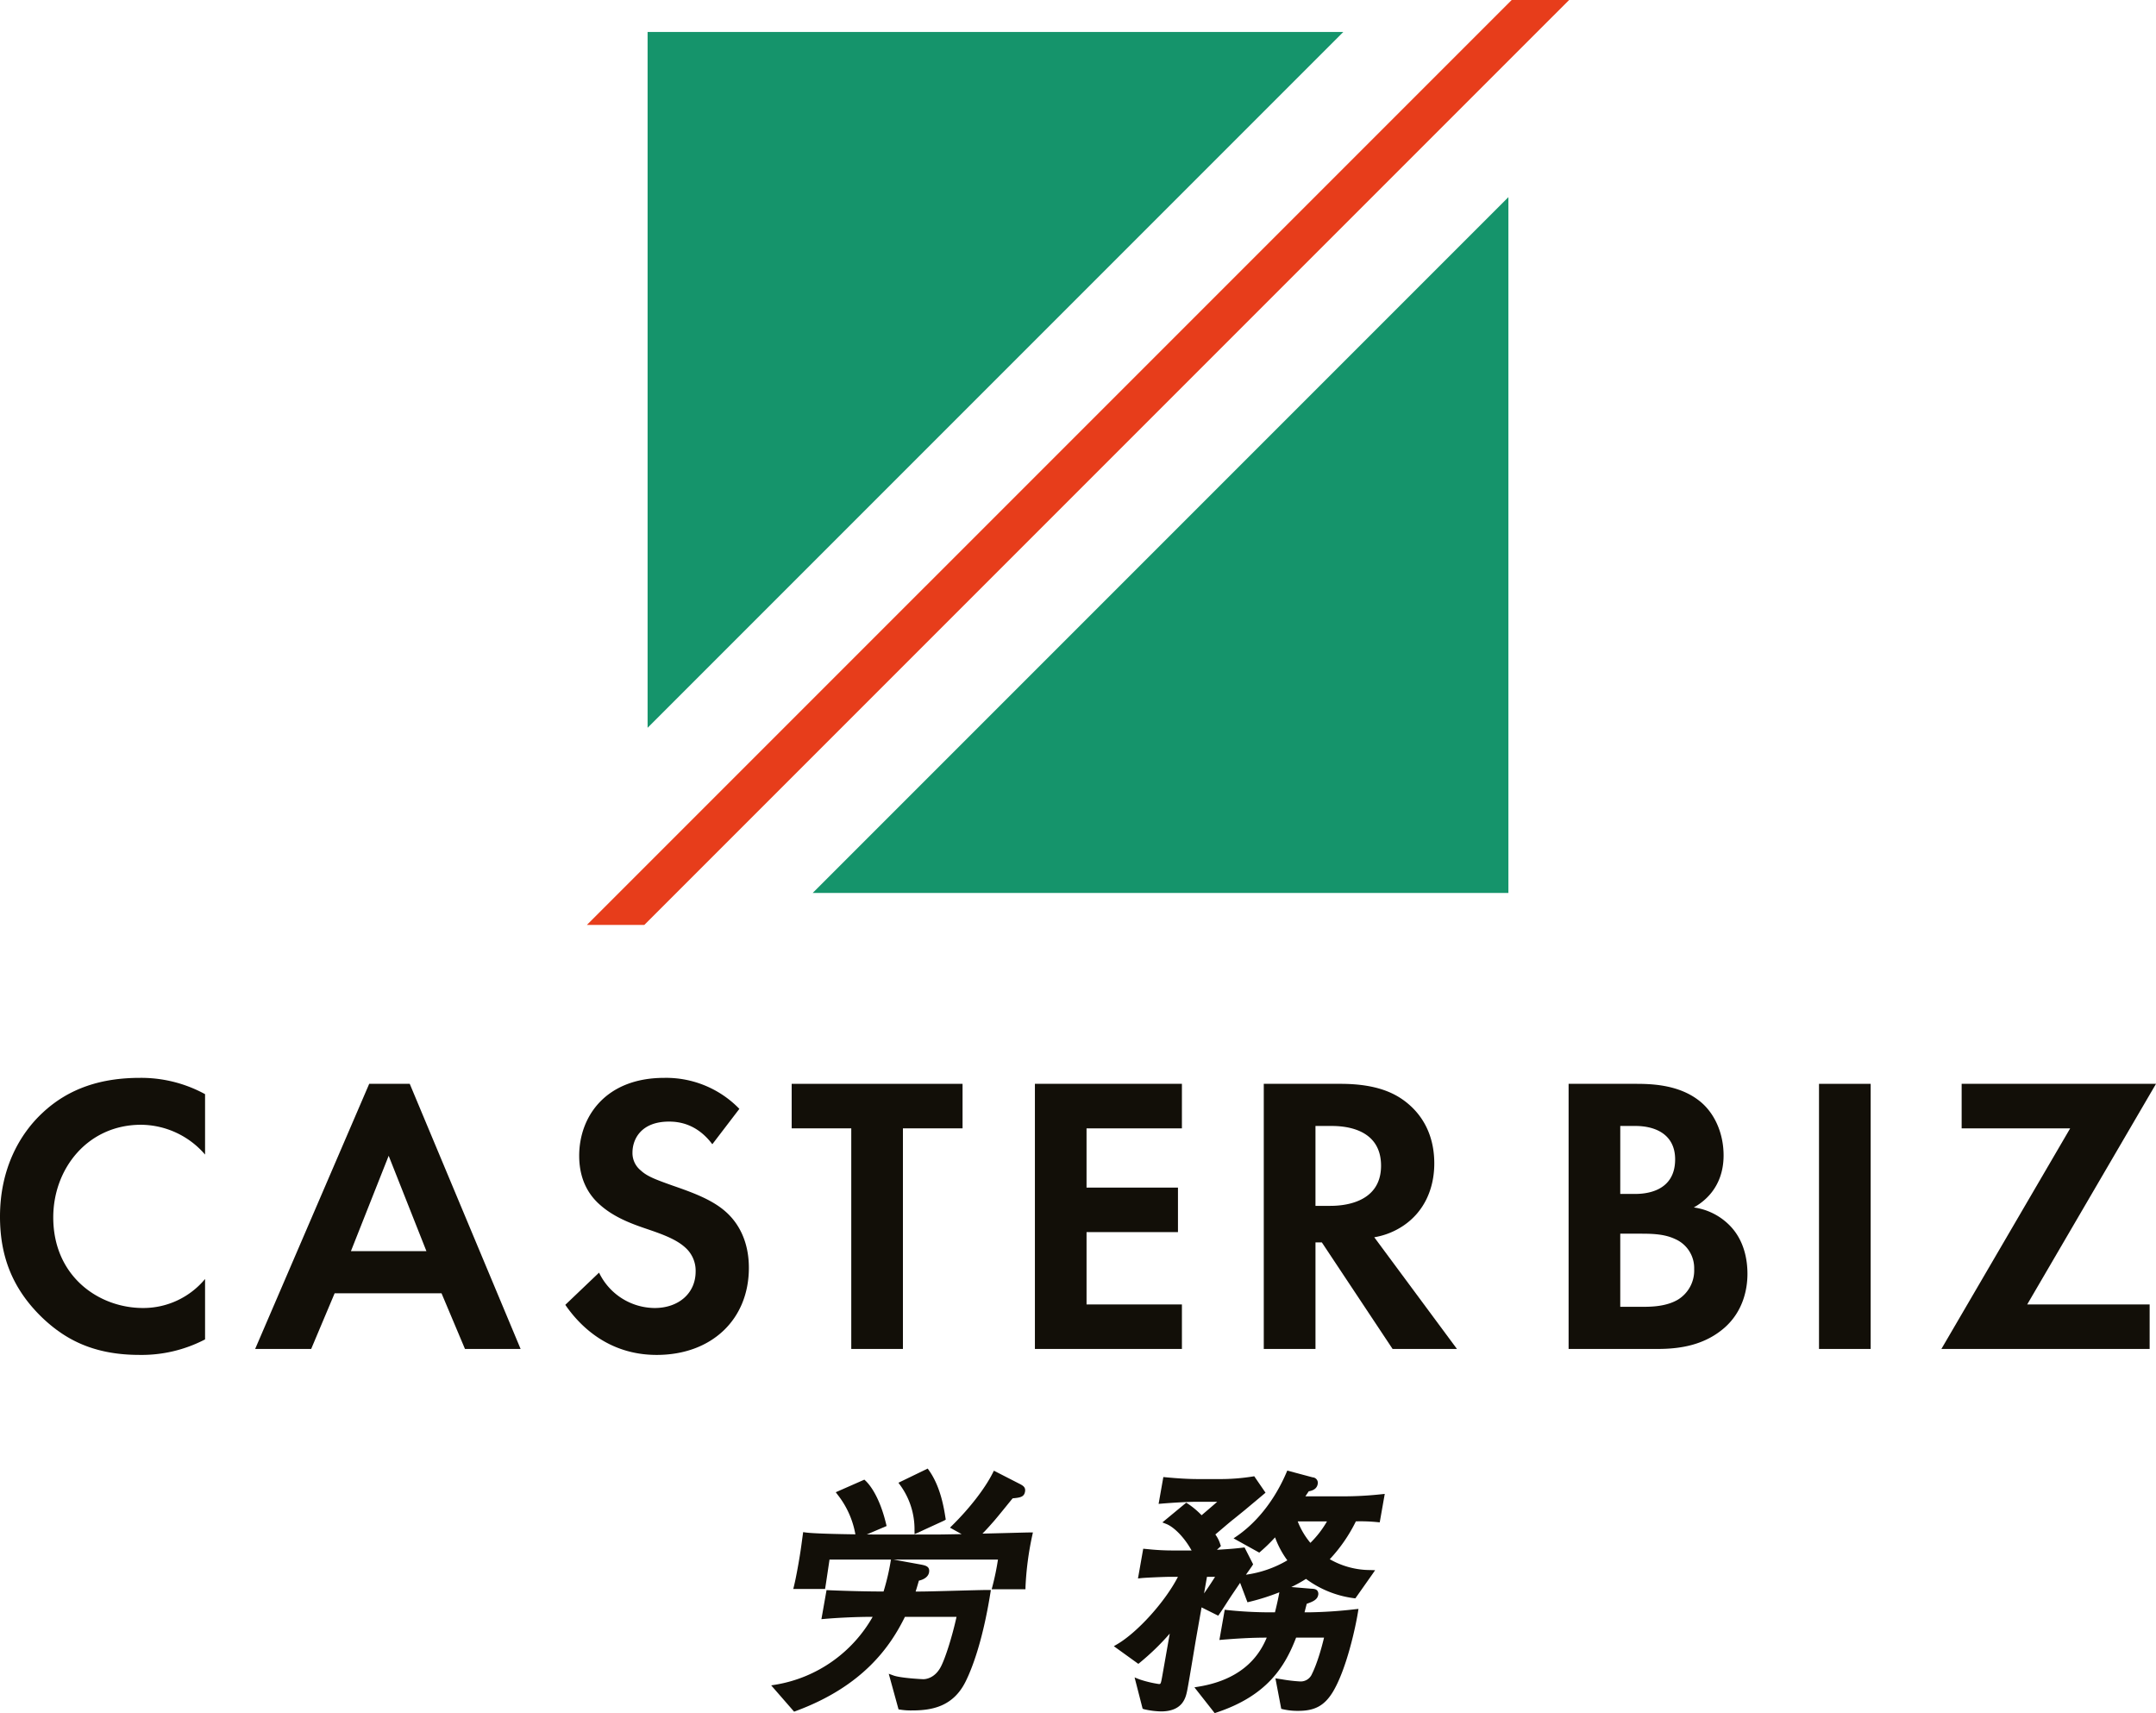 <svg xmlns="http://www.w3.org/2000/svg" width="751.302" height="596.89" viewBox="0 0 751.302 596.89">
  <g id="グループ_413" data-name="グループ 413" transform="translate(5552.172 8787.513)">
    <g id="logo" transform="translate(-7395.085 -3264.424)">
      <g id="グループ_393" data-name="グループ 393">
        <g id="グループ_392" data-name="グループ 392">
          <path id="パス_1357" data-name="パス 1357" d="M2126.116-5211.978h242.431v-242.431Z" fill="#15946b"/>
          <path id="パス_1358" data-name="パス 1358" d="M2311.01-5511.944H2068.581v242.429Z" fill="#15946b"/>
        </g>
        <path id="パス_1359" data-name="パス 1359" d="M2067.443-5200.833,2389.7-5523.088h-20.014L2047.43-5200.833Z" fill="#e73d1b"/>
      </g>
    </g>
    <g id="グループ_404" data-name="グループ 404" transform="translate(-7395.085 -3264.424)">
      <path id="パス_1402" data-name="パス 1402" d="M1914.372-5056.42a47.837,47.837,0,0,1-22.85,5.4c-16.2,0-26.035-5.54-33.791-12.881-10.663-10.248-14.818-21.742-14.818-35.313,0-16.757,6.924-28.806,14.818-36.145,9.28-8.724,20.773-12.187,33.929-12.187a46.451,46.451,0,0,1,22.712,5.677v21.05a29.711,29.711,0,0,0-22.3-10.385c-18.556,0-30.6,15.233-30.6,32.267,0,20.5,15.788,31.575,31.3,31.575a27.965,27.965,0,0,0,21.6-10.11Z" fill="#120f08"/>
      <path id="パス_1403" data-name="パス 1403" d="M1996.774-5072.483h-37.253l-8.172,19.388h-19.525l39.745-92.371h14.126l38.635,92.371h-19.387Zm-5.264-14.682-13.156-33.235-13.157,33.235Z" fill="#120f08"/>
      <path id="パス_1404" data-name="パス 1404" d="M2091.136-5124.416c-5.394-7.2-11.762-7.893-15.089-7.893-9.694,0-12.736,6.094-12.736,10.8a7.768,7.768,0,0,0,2.907,6.23c2.218,2.078,5.259,3.186,11.073,5.264,7.208,2.492,13.979,4.986,18.7,9.278,4.15,3.739,7.88,9.971,7.88,19.389,0,18.005-13.005,30.33-32.126,30.33-17.021,0-27-10.388-31.84-17.45l11.761-11.219a21.673,21.673,0,0,0,19.39,12.327c8.166,0,14.265-4.987,14.265-12.742a10.749,10.749,0,0,0-3.595-8.31c-3.462-3.184-9.006-4.984-14.266-6.785-4.856-1.663-10.669-3.878-15.374-8.033-3.041-2.631-7.342-7.754-7.342-17.172,0-13.571,9.14-27.144,29.639-27.144a35.551,35.551,0,0,1,26.178,10.8Z" fill="#120f08"/>
      <path id="パス_1405" data-name="パス 1405" d="M2157.555-5129.956v76.861h-18v-76.861h-20.768v-15.51h59.547v15.51Z" fill="#120f08"/>
      <path id="パス_1406" data-name="パス 1406" d="M2254.774-5129.956h-33.235v20.635H2253.4v15.512h-31.857v25.2h33.235v15.51h-51.23v-92.371h51.23Z" fill="#120f08"/>
      <path id="パス_1407" data-name="パス 1407" d="M2310.037-5145.466c12.736,0,19.255,3.324,23.54,6.924,7.057,5.955,9.141,13.849,9.141,20.773,0,9-3.6,16.9-10.8,21.743a25.65,25.65,0,0,1-10.116,4.017l28.817,38.914h-22.432l-24.649-37.116h-2.217v37.116H2283.3v-92.371Zm-8.72,42.515h5.124c3.461,0,17.727-.415,17.727-13.988,0-13.709-14.131-13.847-17.458-13.847h-5.393Z" fill="#120f08"/>
      <path id="パス_1408" data-name="パス 1408" d="M2412.38-5145.466c5.125,0,15.088,0,22.566,5.817,5.41,4.155,8.586,11.355,8.586,19.111,0,11.91-7.9,16.756-10.384,18.142a21.674,21.674,0,0,1,12.047,5.815c5.545,5.263,6.654,12.464,6.654,17.313,0,5.4-1.529,13.017-7.9,18.694-6.923,6.1-15.375,7.479-23.406,7.479h-31.017v-92.371Zm-4.856,38.362h5.125c2.772,0,14-.278,14-12.049,0-8.447-6.519-11.633-13.862-11.633h-5.259Zm0,39.327h7.763c3.327,0,8.3-.136,12.316-2.49a11.9,11.9,0,0,0,5.679-10.664,11.035,11.035,0,0,0-6.788-10.525c-3.865-1.8-8.435-1.8-12.316-1.8h-6.654Z" fill="#120f08"/>
      <rect id="長方形_86" data-name="長方形 86" width="18.004" height="92.371" transform="translate(2476.783 -5145.466)" fill="#120f08"/>
      <path id="パス_1409" data-name="パス 1409" d="M2549.336-5068.607H2592v15.51h-72.569l44.879-76.86h-37.822v-15.51h67.73Z" fill="#120f08"/>
    </g>
    <g id="グループ_407" data-name="グループ 407" transform="translate(-7395.085 -3264.424)">
      <path id="パス_1421" data-name="パス 1421" d="M2195.669-4989.014c-3.406.089-7.71.2-10.4.26.879-.88,1.972-2.049,3.523-3.824.749-.793,3.126-3.717,5.036-6.068.806-.994,1.519-1.871,1.96-2.4,2.644-.253,3.985-.461,4.313-2.325.264-1.5-.6-2.066-1.959-2.76l-8.886-4.547-.41.814c-2.714,5.382-7.961,12.178-14.037,18.178l-.858.849,4.063,2.262-2.3.041c-2.492.045-5.016.091-5.923.091H2149.4c-1.1,0-2.643-.007-4.427-.022l6.891-2.94-.179-.743c-2.377-9.936-6.058-14-7.128-15l-.437-.41-9.97,4.385.688.914a30.943,30.943,0,0,1,6.15,13.755c-6.728-.091-14.742-.286-17.3-.644l-.9-.126-.366,2.679c-.273,2.062-.58,4.4-1.258,8.248-.8,4.555-1.268,6.61-1.547,7.76l-.271,1.119h11.077l.129-.751c.068-.382.556-3.655,1.017-6.748l.409-2.743h21.41l-.129.734a80.673,80.673,0,0,1-2.455,10.392c-5.833-.01-12.08-.157-19.075-.448l-.791-.032-1.785,10.117,1.177-.1c3.77-.33,10.4-.715,16.666-.715h.016a47.936,47.936,0,0,1-33.751,23.624l-1.612.257,7.985,9.159.585-.215c23.74-8.758,33.1-22.809,38.036-32.825h17.986c-1.65,7.431-3.9,14.191-5.247,16.946-2.142,4.55-5.635,4.781-6.309,4.781-.607-.009-7.954-.39-10.418-1.291l-1.65-.6,3.412,12.406.576.091a23.216,23.216,0,0,0,4.047.282c6.813,0,14.371-1.2,18.771-10.116,2.032-4.094,5.854-13.542,8.612-30.807l.166-1.048h-1.061c-1.631,0-6.295.127-11.231.26-5.087.137-10.347.28-12.224.28h-1.7c.353-1.081.608-1.965.949-3.15l.184-.639c1.99-.44,3.3-1.491,3.539-2.873.368-2.077-1.2-2.4-2.727-2.713l-9.62-1.752h36.363a90.993,90.993,0,0,1-1.887,9.193l-.3,1.139h11.771l.016-.889a106.788,106.788,0,0,1,2.336-17.792l.239-1.1h-1.123C2201.379-4989.165,2198.814-4989.1,2195.669-4989.014Z" fill="#120f08"/>
      <path id="パス_1422" data-name="パス 1422" d="M2161.592-4989.957l.014,1.4,10.263-4.714.611-.36-.106-.677c-.505-3.227-1.686-10.783-5.74-16.483l-.442-.624-10.2,4.936.633.875A26.035,26.035,0,0,1,2161.592-4989.957Z" fill="#120f08"/>
      <path id="パス_1423" data-name="パス 1423" d="M2311.489-5001.744H2297.8c.429-.648.863-1.294,1.172-1.753,2.261-.369,2.943-1.538,3.11-2.482a1.915,1.915,0,0,0-1.765-2.381l-8.821-2.358-.31.719c-5.453,12.678-13.122,19.27-17.207,22.07l-1.208.827,8.96,4.977.479-.423a58.846,58.846,0,0,0,5.025-4.9,31.605,31.605,0,0,0,4.277,8,38.657,38.657,0,0,1-14.429,5.01c1.226-1.717,2.039-2.862,2.243-3.2l.261-.431-2.983-5.864-.627.072c-2.649.306-3.6.416-9.006.746l1.387-1.293-.193-.558a11.371,11.371,0,0,0-1.739-3.491l2.976-2.53c1.027-.876,2.9-2.458,3.454-2.86l4-3.246c.463-.392,1.744-1.463,3.06-2.563,1.393-1.166,2.828-2.366,3.371-2.828l.624-.529-3.935-5.732-.573.1a72.015,72.015,0,0,1-11.686.885h-7.186c-3.3,0-6.815-.193-11.394-.625l-.832-.079-1.65,9.346,1.171-.1c3.651-.3,8.93-.626,11.9-.626h7.351c-1.263,1.108-3.12,2.708-5.444,4.686a28.337,28.337,0,0,0-4.8-4.021l-.555-.353-8.311,6.873,1.42.565c2.344.934,5.964,4.176,8.762,9.216h-6.319a82.625,82.625,0,0,1-8.838-.455l-1.7-.157-1.827,10.358,1.194-.124c1.7-.177,8.313-.445,9.958-.445h2.773c-4.385,8.544-13.946,19.224-21.145,23.469l-1.194.7,8.538,6.156.538-.433a86.869,86.869,0,0,0,10.412-10.107l-2.6,14.731c-.5,2.839-.578,2.839-1.178,2.839a39.361,39.361,0,0,1-6.82-1.642l-1.657-.663,2.8,10.9.44.166a28.174,28.174,0,0,0,5.943.778c7.588,0,8.616-4.792,9.109-7.1.37-1.759,1.392-7.887,2.213-12.81.4-2.383.736-4.415.9-5.368l1.935-10.974,5.8,2.9.448-.639c.647-.922,1.457-2.18,2.315-3.512.736-1.142,1.507-2.339,2.237-3.42l2.431-3.594c.053-.078.12-.176.2-.288l2.561,6.78.776-.189a76.184,76.184,0,0,0,10.342-3.292c-.312,1.7-.717,3.7-1.534,6.986h-2.078a144.533,144.533,0,0,1-14.581-.8l-.847-.1-1.856,10.528,1.169-.1c4.067-.332,9.454-.713,15.057-.713h.274c-2.03,4.821-7.149,14.335-23.693,17.066l-1.512.249,7.066,8.981.6-.2c17.683-5.862,23.872-15.965,27.77-26.1h9.735c-2.057,8.6-4.153,12.541-4.178,12.585a4.255,4.255,0,0,1-4.34,2.671,53.4,53.4,0,0,1-6.233-.742l-2.193-.329,2.027,10.621.561.14a22.675,22.675,0,0,0,5.426.567c5.75,0,9.119-1.86,12.02-6.634l0,0c4.789-7.981,7.922-22.719,8.725-27.723l.185-1.163-1.172.118a158.714,158.714,0,0,1-15.91,1.073h-1.717c.086-.337.175-.682.276-1.073l.488-1.9c2.02-.7,3.7-1.384,3.994-3.055a1.851,1.851,0,0,0-.287-1.5c-.493-.621-1.272-.66-2.255-.709l-6.829-.574a46.988,46.988,0,0,0,5.126-2.835,35.681,35.681,0,0,0,16.663,6.718l.534.061,5.943-8.435.944-1.374-1.678-.053a28.434,28.434,0,0,1-14.127-3.776,54.2,54.2,0,0,0,9.1-13.189,60.726,60.726,0,0,1,7.483.267l.829.077,1.75-9.911-1.194.125A124.073,124.073,0,0,1,2311.489-5001.744Zm-49,33.817,1.019-5.771h2.816C2264.967-4971.54,2263.811-4969.8,2262.492-4967.927Zm37.054-17.612a26.726,26.726,0,0,1-4.416-7.474h10.2A34.5,34.5,0,0,1,2299.546-4985.539Z" fill="#120f08"/>
    </g>
  </g>
</svg>
